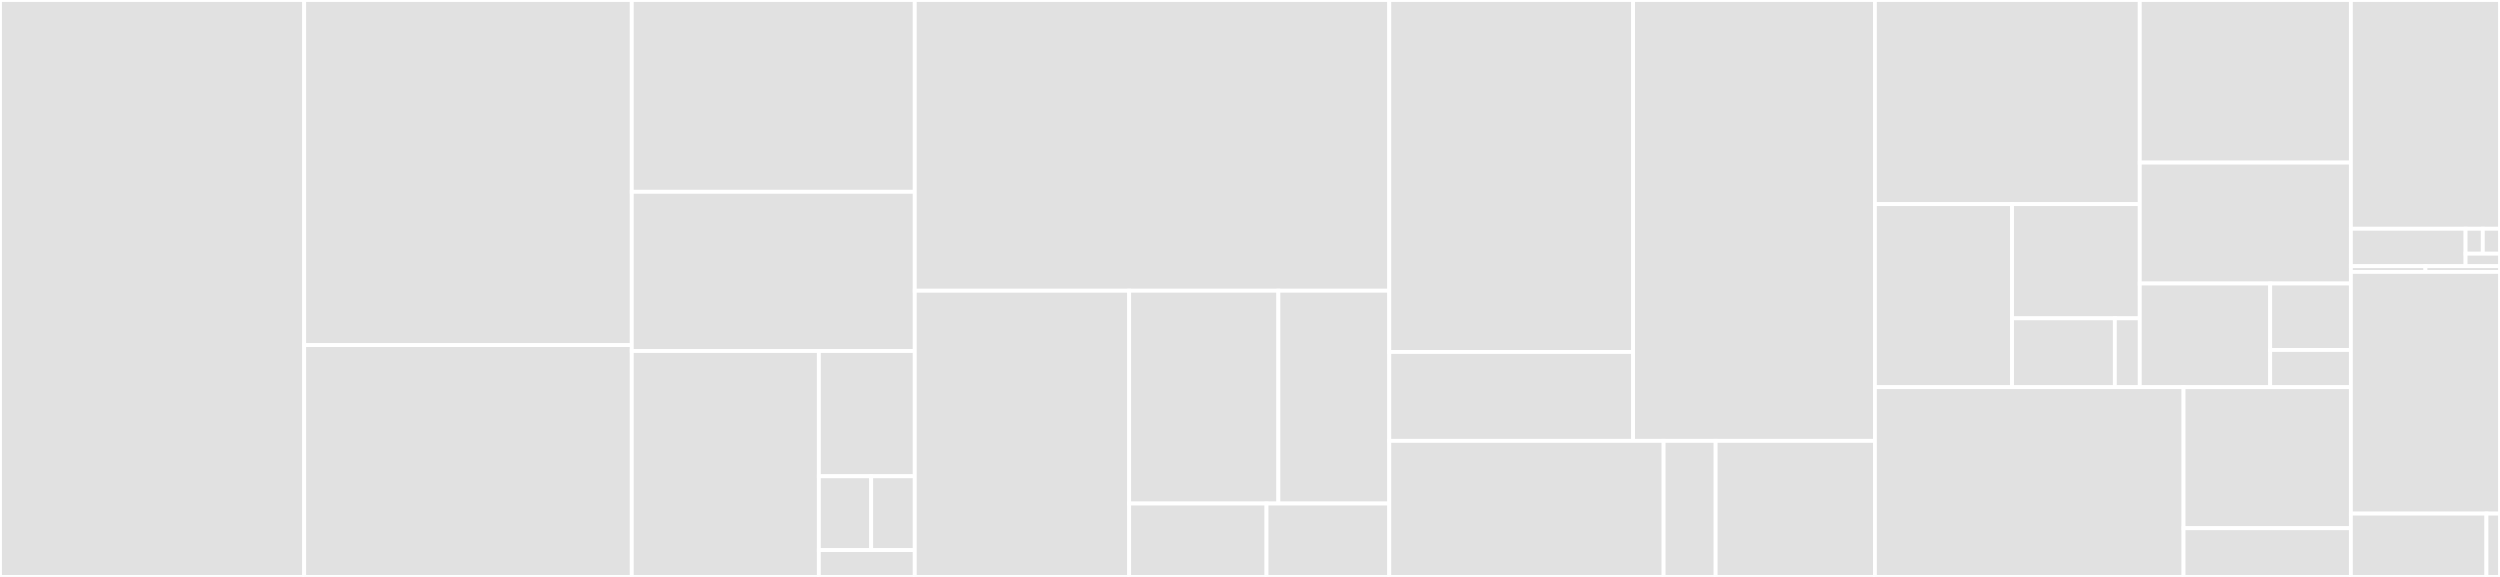 <svg baseProfile="full" width="650" height="150" viewBox="0 0 650 150" version="1.1"
xmlns="http://www.w3.org/2000/svg" xmlns:ev="http://www.w3.org/2001/xml-events"
xmlns:xlink="http://www.w3.org/1999/xlink">

<rect x="0" y="0" width="650" height="150" fill="#333333" stroke="none"/>

<style>rect.s{mask:url(#mask);}</style>
<defs>
  <pattern id="white" width="4" height="4" patternUnits="userSpaceOnUse" patternTransform="rotate(45)">
    <rect width="2" height="2" transform="translate(0,0)" fill="white"></rect>
  </pattern>
  <mask id="mask">
    <rect x="0" y="0" width="100%" height="100%" fill="url(#white)"></rect>
  </mask>
</defs>

<rect x="0" y="0" width="79.087" height="150.0" fill="#e1e1e1" stroke="white" stroke-width="1" class=" tooltipped" data-content="controllers/account/account_controller.go"><title>controllers/account/account_controller.go</title></rect>
<rect x="79.087" y="0" width="85.178" height="89.728" fill="#e1e1e1" stroke="white" stroke-width="1" class=" tooltipped" data-content="controllers/account/ec2.go"><title>controllers/account/ec2.go</title></rect>
<rect x="79.087" y="89.728" width="85.178" height="60.272" fill="#e1e1e1" stroke="white" stroke-width="1" class=" tooltipped" data-content="controllers/account/iam.go"><title>controllers/account/iam.go</title></rect>
<rect x="164.264" y="0" width="73.576" height="49.869" fill="#e1e1e1" stroke="white" stroke-width="1" class=" tooltipped" data-content="controllers/account/service_quota.go"><title>controllers/account/service_quota.go</title></rect>
<rect x="164.264" y="49.869" width="73.576" height="41.393" fill="#e1e1e1" stroke="white" stroke-width="1" class=" tooltipped" data-content="controllers/account/region_enablement.go"><title>controllers/account/region_enablement.go</title></rect>
<rect x="164.264" y="91.261" width="48.639" height="58.739" fill="#e1e1e1" stroke="white" stroke-width="1" class=" tooltipped" data-content="controllers/account/byoc.go"><title>controllers/account/byoc.go</title></rect>
<rect x="212.903" y="91.261" width="24.937" height="32.568" fill="#e1e1e1" stroke="white" stroke-width="1" class=" tooltipped" data-content="controllers/account/cases.go"><title>controllers/account/cases.go</title></rect>
<rect x="212.903" y="123.829" width="13.602" height="19.192" fill="#e1e1e1" stroke="white" stroke-width="1" class=" tooltipped" data-content="controllers/account/generate.go"><title>controllers/account/generate.go</title></rect>
<rect x="226.505" y="123.829" width="11.335" height="19.192" fill="#e1e1e1" stroke="white" stroke-width="1" class=" tooltipped" data-content="controllers/account/account_finalizer.go"><title>controllers/account/account_finalizer.go</title></rect>
<rect x="212.903" y="143.021" width="24.937" height="6.979" fill="#e1e1e1" stroke="white" stroke-width="1" class=" tooltipped" data-content="controllers/account/secrets.go"><title>controllers/account/secrets.go</title></rect>
<rect x="237.84" y="0" width="123.368" height="75.588" fill="#e1e1e1" stroke="white" stroke-width="1" class=" tooltipped" data-content="controllers/accountclaim/accountclaim_controller.go"><title>controllers/accountclaim/accountclaim_controller.go</title></rect>
<rect x="237.84" y="75.588" width="55.74" height="74.412" fill="#e1e1e1" stroke="white" stroke-width="1" class=" tooltipped" data-content="controllers/accountclaim/reuse.go"><title>controllers/accountclaim/reuse.go</title></rect>
<rect x="293.58" y="75.588" width="38.794" height="55.327" fill="#e1e1e1" stroke="white" stroke-width="1" class=" tooltipped" data-content="controllers/accountclaim/organizational_units.go"><title>controllers/accountclaim/organizational_units.go</title></rect>
<rect x="332.374" y="75.588" width="28.834" height="55.327" fill="#e1e1e1" stroke="white" stroke-width="1" class=" tooltipped" data-content="controllers/accountclaim/mock/cr-client.go"><title>controllers/accountclaim/mock/cr-client.go</title></rect>
<rect x="293.58" y="130.914" width="35.714" height="19.086" fill="#e1e1e1" stroke="white" stroke-width="1" class=" tooltipped" data-content="controllers/accountclaim/accountclaim_finalizer.go"><title>controllers/accountclaim/accountclaim_finalizer.go</title></rect>
<rect x="329.293" y="130.914" width="31.914" height="19.086" fill="#e1e1e1" stroke="white" stroke-width="1" class=" tooltipped" data-content="controllers/accountclaim/fake.go"><title>controllers/accountclaim/fake.go</title></rect>
<rect x="361.208" y="0" width="63.387" height="91.517" fill="#e1e1e1" stroke="white" stroke-width="1" class=" tooltipped" data-content="controllers/validation/account_validation_controller.go"><title>controllers/validation/account_validation_controller.go</title></rect>
<rect x="361.208" y="91.517" width="63.387" height="23.108" fill="#e1e1e1" stroke="white" stroke-width="1" class=" tooltipped" data-content="controllers/validation/accountpool_validation_controller.go"><title>controllers/validation/accountpool_validation_controller.go</title></rect>
<rect x="424.595" y="0" width="62.881" height="114.625" fill="#e1e1e1" stroke="white" stroke-width="1" class=" tooltipped" data-content="controllers/awsfederatedaccountaccess/awsfederatedaccountaccess_controller.go"><title>controllers/awsfederatedaccountaccess/awsfederatedaccountaccess_controller.go</title></rect>
<rect x="361.208" y="114.625" width="71.333" height="35.375" fill="#e1e1e1" stroke="white" stroke-width="1" class=" tooltipped" data-content="controllers/awsfederatedrole/awsfederatedrole_controller.go"><title>controllers/awsfederatedrole/awsfederatedrole_controller.go</title></rect>
<rect x="432.541" y="114.625" width="13.529" height="35.375" fill="#e1e1e1" stroke="white" stroke-width="1" class=" tooltipped" data-content="controllers/awsfederatedrole/finalizer.go"><title>controllers/awsfederatedrole/finalizer.go</title></rect>
<rect x="446.07" y="114.625" width="41.406" height="35.375" fill="#e1e1e1" stroke="white" stroke-width="1" class=" tooltipped" data-content="controllers/accountpool/accountpool_controller.go"><title>controllers/accountpool/accountpool_controller.go</title></rect>
<rect x="487.476" y="0" width="68.864" height="53.07" fill="#e1e1e1" stroke="white" stroke-width="1" class=" tooltipped" data-content="pkg/awsclient/client.go"><title>pkg/awsclient/client.go</title></rect>
<rect x="487.476" y="53.07" width="35.651" height="47.594" fill="#e1e1e1" stroke="white" stroke-width="1" class=" tooltipped" data-content="pkg/awsclient/iam.go"><title>pkg/awsclient/iam.go</title></rect>
<rect x="523.127" y="53.07" width="33.213" height="29.692" fill="#e1e1e1" stroke="white" stroke-width="1" class=" tooltipped" data-content="pkg/awsclient/sts/sts_assume_role.go"><title>pkg/awsclient/sts/sts_assume_role.go</title></rect>
<rect x="523.127" y="82.762" width="26.733" height="17.902" fill="#e1e1e1" stroke="white" stroke-width="1" class=" tooltipped" data-content="pkg/awsclient/tags.go"><title>pkg/awsclient/tags.go</title></rect>
<rect x="549.86" y="82.762" width="6.481" height="17.902" fill="#e1e1e1" stroke="white" stroke-width="1" class=" tooltipped" data-content="pkg/awsclient/mock/mock_client.go"><title>pkg/awsclient/mock/mock_client.go</title></rect>
<rect x="556.34" y="0" width="54.89" height="42.274" fill="#e1e1e1" stroke="white" stroke-width="1" class=" tooltipped" data-content="pkg/utils/conditions.go"><title>pkg/utils/conditions.go</title></rect>
<rect x="556.34" y="42.274" width="54.89" height="31.441" fill="#e1e1e1" stroke="white" stroke-width="1" class=" tooltipped" data-content="pkg/utils/utils.go"><title>pkg/utils/utils.go</title></rect>
<rect x="556.34" y="73.715" width="33.903" height="26.949" fill="#e1e1e1" stroke="white" stroke-width="1" class=" tooltipped" data-content="pkg/utils/clientwrapper.go"><title>pkg/utils/clientwrapper.go</title></rect>
<rect x="590.243" y="73.715" width="20.987" height="17.275" fill="#e1e1e1" stroke="white" stroke-width="1" class=" tooltipped" data-content="pkg/utils/status.go"><title>pkg/utils/status.go</title></rect>
<rect x="590.243" y="90.99" width="20.987" height="9.674" fill="#e1e1e1" stroke="white" stroke-width="1" class=" tooltipped" data-content="pkg/utils/reconcilermetrics.go"><title>pkg/utils/reconcilermetrics.go</title></rect>
<rect x="487.476" y="100.664" width="80.249" height="49.336" fill="#e1e1e1" stroke="white" stroke-width="1" class=" tooltipped" data-content="pkg/localmetrics/localmetrics.go"><title>pkg/localmetrics/localmetrics.go</title></rect>
<rect x="567.725" y="100.664" width="43.505" height="36.669" fill="#e1e1e1" stroke="white" stroke-width="1" class=" tooltipped" data-content="pkg/totalaccountwatcher/totalaccountwatcher.go"><title>pkg/totalaccountwatcher/totalaccountwatcher.go</title></rect>
<rect x="567.725" y="137.333" width="43.505" height="12.667" fill="#e1e1e1" stroke="white" stroke-width="1" class=" tooltipped" data-content="pkg/testutils/testutils.go"><title>pkg/testutils/testutils.go</title></rect>
<rect x="611.23" y="0" width="38.77" height="59.476" fill="#e1e1e1" stroke="white" stroke-width="1" class=" tooltipped" data-content="api/v1alpha1/account_types.go"><title>api/v1alpha1/account_types.go</title></rect>
<rect x="611.23" y="59.476" width="29.823" height="9.726" fill="#e1e1e1" stroke="white" stroke-width="1" class=" tooltipped" data-content="api/v1alpha1/accountclaim_types.go"><title>api/v1alpha1/accountclaim_types.go</title></rect>
<rect x="641.053" y="59.476" width="4.473" height="6.484" fill="#e1e1e1" stroke="white" stroke-width="1" class=" tooltipped" data-content="api/v1alpha1/accountpool_types.go"><title>api/v1alpha1/accountpool_types.go</title></rect>
<rect x="645.527" y="59.476" width="4.473" height="6.484" fill="#e1e1e1" stroke="white" stroke-width="1" class=" tooltipped" data-content="api/v1alpha1/awsfederatedaccountaccess_types.go"><title>api/v1alpha1/awsfederatedaccountaccess_types.go</title></rect>
<rect x="641.053" y="65.96" width="8.947" height="3.242" fill="#e1e1e1" stroke="white" stroke-width="1" class=" tooltipped" data-content="api/v1alpha1/awsfederatedrole_types.go"><title>api/v1alpha1/awsfederatedrole_types.go</title></rect>
<rect x="611.23" y="69.202" width="19.385" height="1.496" fill="#e1e1e1" stroke="white" stroke-width="1" class=" tooltipped" data-content="api/addtoscheme_aws_v1alpha1.go"><title>api/addtoscheme_aws_v1alpha1.go</title></rect>
<rect x="630.615" y="69.202" width="19.385" height="1.496" fill="#e1e1e1" stroke="white" stroke-width="1" class=" tooltipped" data-content="api/apis.go"><title>api/apis.go</title></rect>
<rect x="611.23" y="70.698" width="38.77" height="62.843" fill="#e1e1e1" stroke="white" stroke-width="1" class=" tooltipped" data-content="main.go"><title>main.go</title></rect>
<rect x="611.23" y="133.541" width="35.245" height="16.459" fill="#e1e1e1" stroke="white" stroke-width="1" class=" tooltipped" data-content="config/config.go"><title>config/config.go</title></rect>
<rect x="646.475" y="133.541" width="3.525" height="16.459" fill="#e1e1e1" stroke="white" stroke-width="1" class=" tooltipped" data-content="test/fixtures/clientErrors.go"><title>test/fixtures/clientErrors.go</title></rect>
</svg>